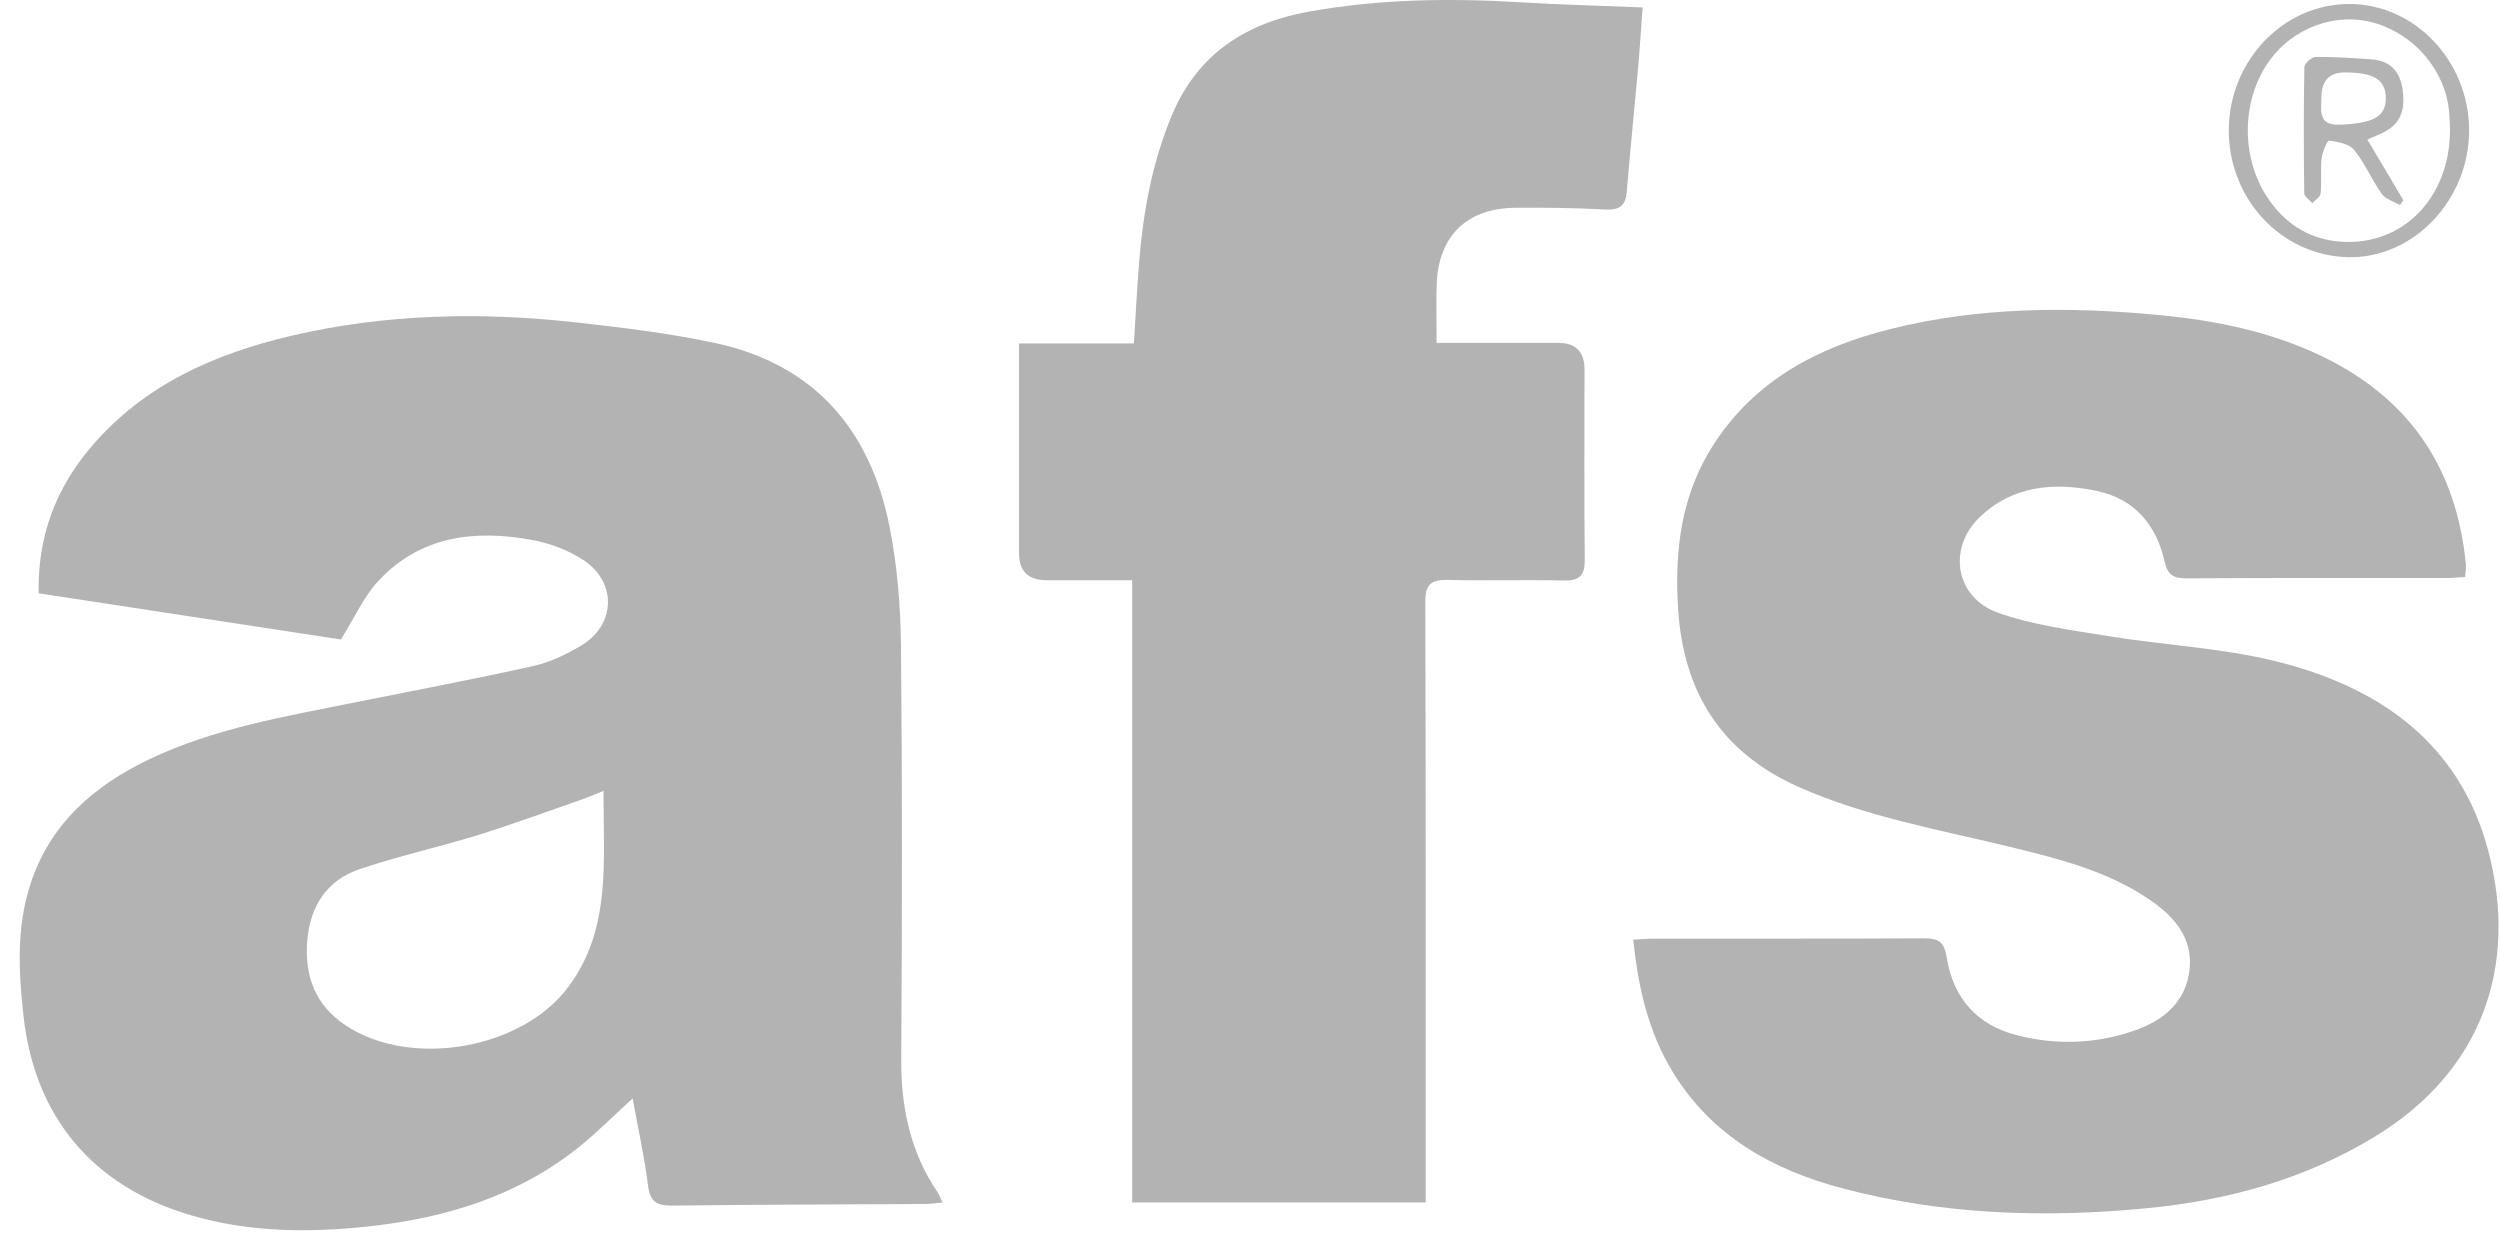 <svg xmlns="http://www.w3.org/2000/svg" width="118" height="59" viewBox="0 0 118 59" fill="none"><path d="M16.088 30.183C11.499 29.483 6.694 28.748 1.824 28.004C1.769 25.313 2.638 23.049 4.307 21.087C6.795 18.165 10.128 16.695 13.776 15.843C18.203 14.81 22.693 14.717 27.192 15.218C29.376 15.46 31.57 15.727 33.716 16.182C38.417 17.178 41.068 20.265 41.981 24.832C42.351 26.681 42.506 28.599 42.526 30.487C42.591 36.984 42.58 43.482 42.538 49.978C42.524 52.267 42.965 54.385 44.266 56.294C44.343 56.408 44.386 56.547 44.485 56.76C44.165 56.788 43.916 56.828 43.667 56.828C39.692 56.851 35.719 56.856 31.745 56.904C31.036 56.912 30.688 56.758 30.591 55.982C30.423 54.635 30.125 53.301 29.86 51.846C28.936 52.687 28.162 53.474 27.305 54.158C24.438 56.445 21.077 57.48 17.48 57.877C14.626 58.193 11.792 58.179 9.004 57.358C4.382 55.999 1.638 52.718 1.11 47.962C0.875 45.855 0.771 43.763 1.442 41.713C2.371 38.879 4.433 37.084 7.044 35.839C10.101 34.379 13.421 33.824 16.708 33.162C19.531 32.595 22.363 32.061 25.171 31.436C25.959 31.26 26.731 30.887 27.431 30.471C29.031 29.519 29.141 27.544 27.599 26.479C26.876 25.98 25.966 25.643 25.096 25.483C22.398 24.988 19.831 25.297 17.858 27.421C17.164 28.167 16.735 29.156 16.088 30.187V30.183ZM28.492 37.328C28.065 37.498 27.782 37.623 27.491 37.725C25.836 38.299 24.191 38.91 22.516 39.428C20.672 39.999 18.775 40.41 16.95 41.032C15.42 41.554 14.64 42.785 14.505 44.374C14.366 46.027 14.855 47.427 16.307 48.393C19.383 50.441 24.642 49.532 26.834 46.571C28.886 43.8 28.461 40.61 28.491 37.328H28.492Z" fill="#B3B3B3"></path><path d="M77.091 44.355C77.46 44.334 77.744 44.304 78.029 44.304C82.296 44.3 86.564 44.313 90.832 44.29C91.514 44.286 91.767 44.46 91.885 45.193C92.187 47.084 93.286 48.377 95.208 48.865C97.05 49.332 98.882 49.276 100.682 48.665C102.111 48.178 103.196 47.304 103.351 45.718C103.496 44.237 102.597 43.24 101.465 42.467C99.463 41.102 97.142 40.524 94.828 39.962C91.493 39.151 88.099 38.561 84.927 37.159C81.23 35.526 79.449 32.658 79.205 28.718C79.035 25.975 79.348 23.353 80.883 20.977C82.855 17.926 85.835 16.377 89.23 15.529C93.44 14.477 97.723 14.463 102.019 14.881C104.669 15.139 107.248 15.675 109.656 16.844C113.76 18.838 115.959 22.139 116.388 26.636C116.404 26.804 116.372 26.978 116.358 27.231C116.052 27.25 115.766 27.282 115.482 27.282C111.391 27.285 107.299 27.271 103.208 27.298C102.602 27.301 102.316 27.145 102.178 26.535C101.79 24.795 100.772 23.555 98.976 23.174C96.967 22.749 95.001 22.912 93.441 24.41C91.908 25.884 92.297 28.207 94.3 28.919C95.962 29.509 97.766 29.741 99.525 30.027C102.132 30.45 104.805 30.575 107.36 31.198C112.272 32.396 116.113 35.053 117.457 40.201C118.856 45.562 117.192 50.544 112.096 53.648C108.799 55.655 105.176 56.653 101.359 57.025C96.526 57.497 91.726 57.341 87.011 56.103C83.678 55.226 80.793 53.628 78.942 50.578C77.796 48.689 77.322 46.608 77.089 44.353L77.091 44.355Z" fill="#B3B3B3"></path><path d="M67.813 16.184C69.802 16.184 71.676 16.184 73.55 16.184C74.375 16.184 74.787 16.599 74.789 17.429C74.789 20.413 74.769 23.399 74.801 26.383C74.81 27.133 74.591 27.422 73.799 27.401C71.976 27.354 70.15 27.416 68.327 27.373C67.535 27.356 67.27 27.595 67.274 28.417C67.302 37.486 67.292 46.557 67.292 55.627V56.756H53.439V27.387C52.034 27.387 50.722 27.387 49.409 27.387C48.537 27.387 48.1 26.965 48.099 26.121C48.099 23.195 48.099 20.269 48.099 17.343V16.21H53.52C53.607 14.847 53.668 13.574 53.773 12.304C53.967 9.937 54.398 7.622 55.325 5.413C56.53 2.545 58.811 1.081 61.764 0.551C65.08 -0.046 68.427 -0.095 71.786 0.109C73.658 0.223 75.534 0.268 77.532 0.351C77.456 1.366 77.4 2.288 77.318 3.207C77.145 5.156 76.944 7.104 76.783 9.055C76.728 9.73 76.424 9.923 75.757 9.888C74.347 9.814 72.932 9.793 71.521 9.807C69.24 9.83 67.903 11.129 67.814 13.386C67.779 14.261 67.809 15.135 67.809 16.184H67.813Z" fill="#B3B3B3"></path><path d="M110.909 0.188C113.981 0.203 116.517 2.869 116.542 6.11C116.567 9.415 113.924 12.206 110.836 12.139C107.687 12.071 105.18 9.394 105.199 6.122C105.219 2.848 107.794 0.174 110.909 0.188ZM115.643 6.155C115.629 5.864 115.625 5.572 115.599 5.281C115.424 3.326 113.952 1.598 112.014 1.066C110.236 0.576 108.238 1.308 107.121 2.859C105.743 4.773 105.756 7.582 107.151 9.51C107.99 10.671 109.133 11.331 110.561 11.412C113.456 11.574 115.632 9.301 115.639 6.155H115.643Z" fill="#B3B3B3"></path><path d="M111.739 6.586C112.345 7.606 112.891 8.528 113.438 9.45L113.279 9.679C112.986 9.507 112.599 9.403 112.419 9.152C111.945 8.486 111.626 7.705 111.113 7.074C110.88 6.786 110.347 6.695 109.932 6.637C109.85 6.626 109.615 7.171 109.582 7.473C109.52 8.023 109.587 8.585 109.534 9.136C109.518 9.298 109.28 9.438 109.142 9.587C109.01 9.435 108.764 9.282 108.76 9.125C108.734 7.137 108.729 5.149 108.766 3.161C108.769 2.992 109.114 2.689 109.303 2.687C110.181 2.678 111.06 2.74 111.937 2.801C112.839 2.864 113.297 3.395 113.408 4.264C113.541 5.297 113.256 5.892 112.422 6.289C112.24 6.375 112.053 6.451 111.737 6.588L111.739 6.586ZM109.566 4.624C109.564 5.26 109.405 5.934 110.477 5.885C112 5.817 112.613 5.516 112.61 4.638C112.606 3.765 112.055 3.421 110.672 3.419C109.935 3.419 109.567 3.821 109.568 4.624H109.566Z" fill="#B3B3B3"></path></svg>